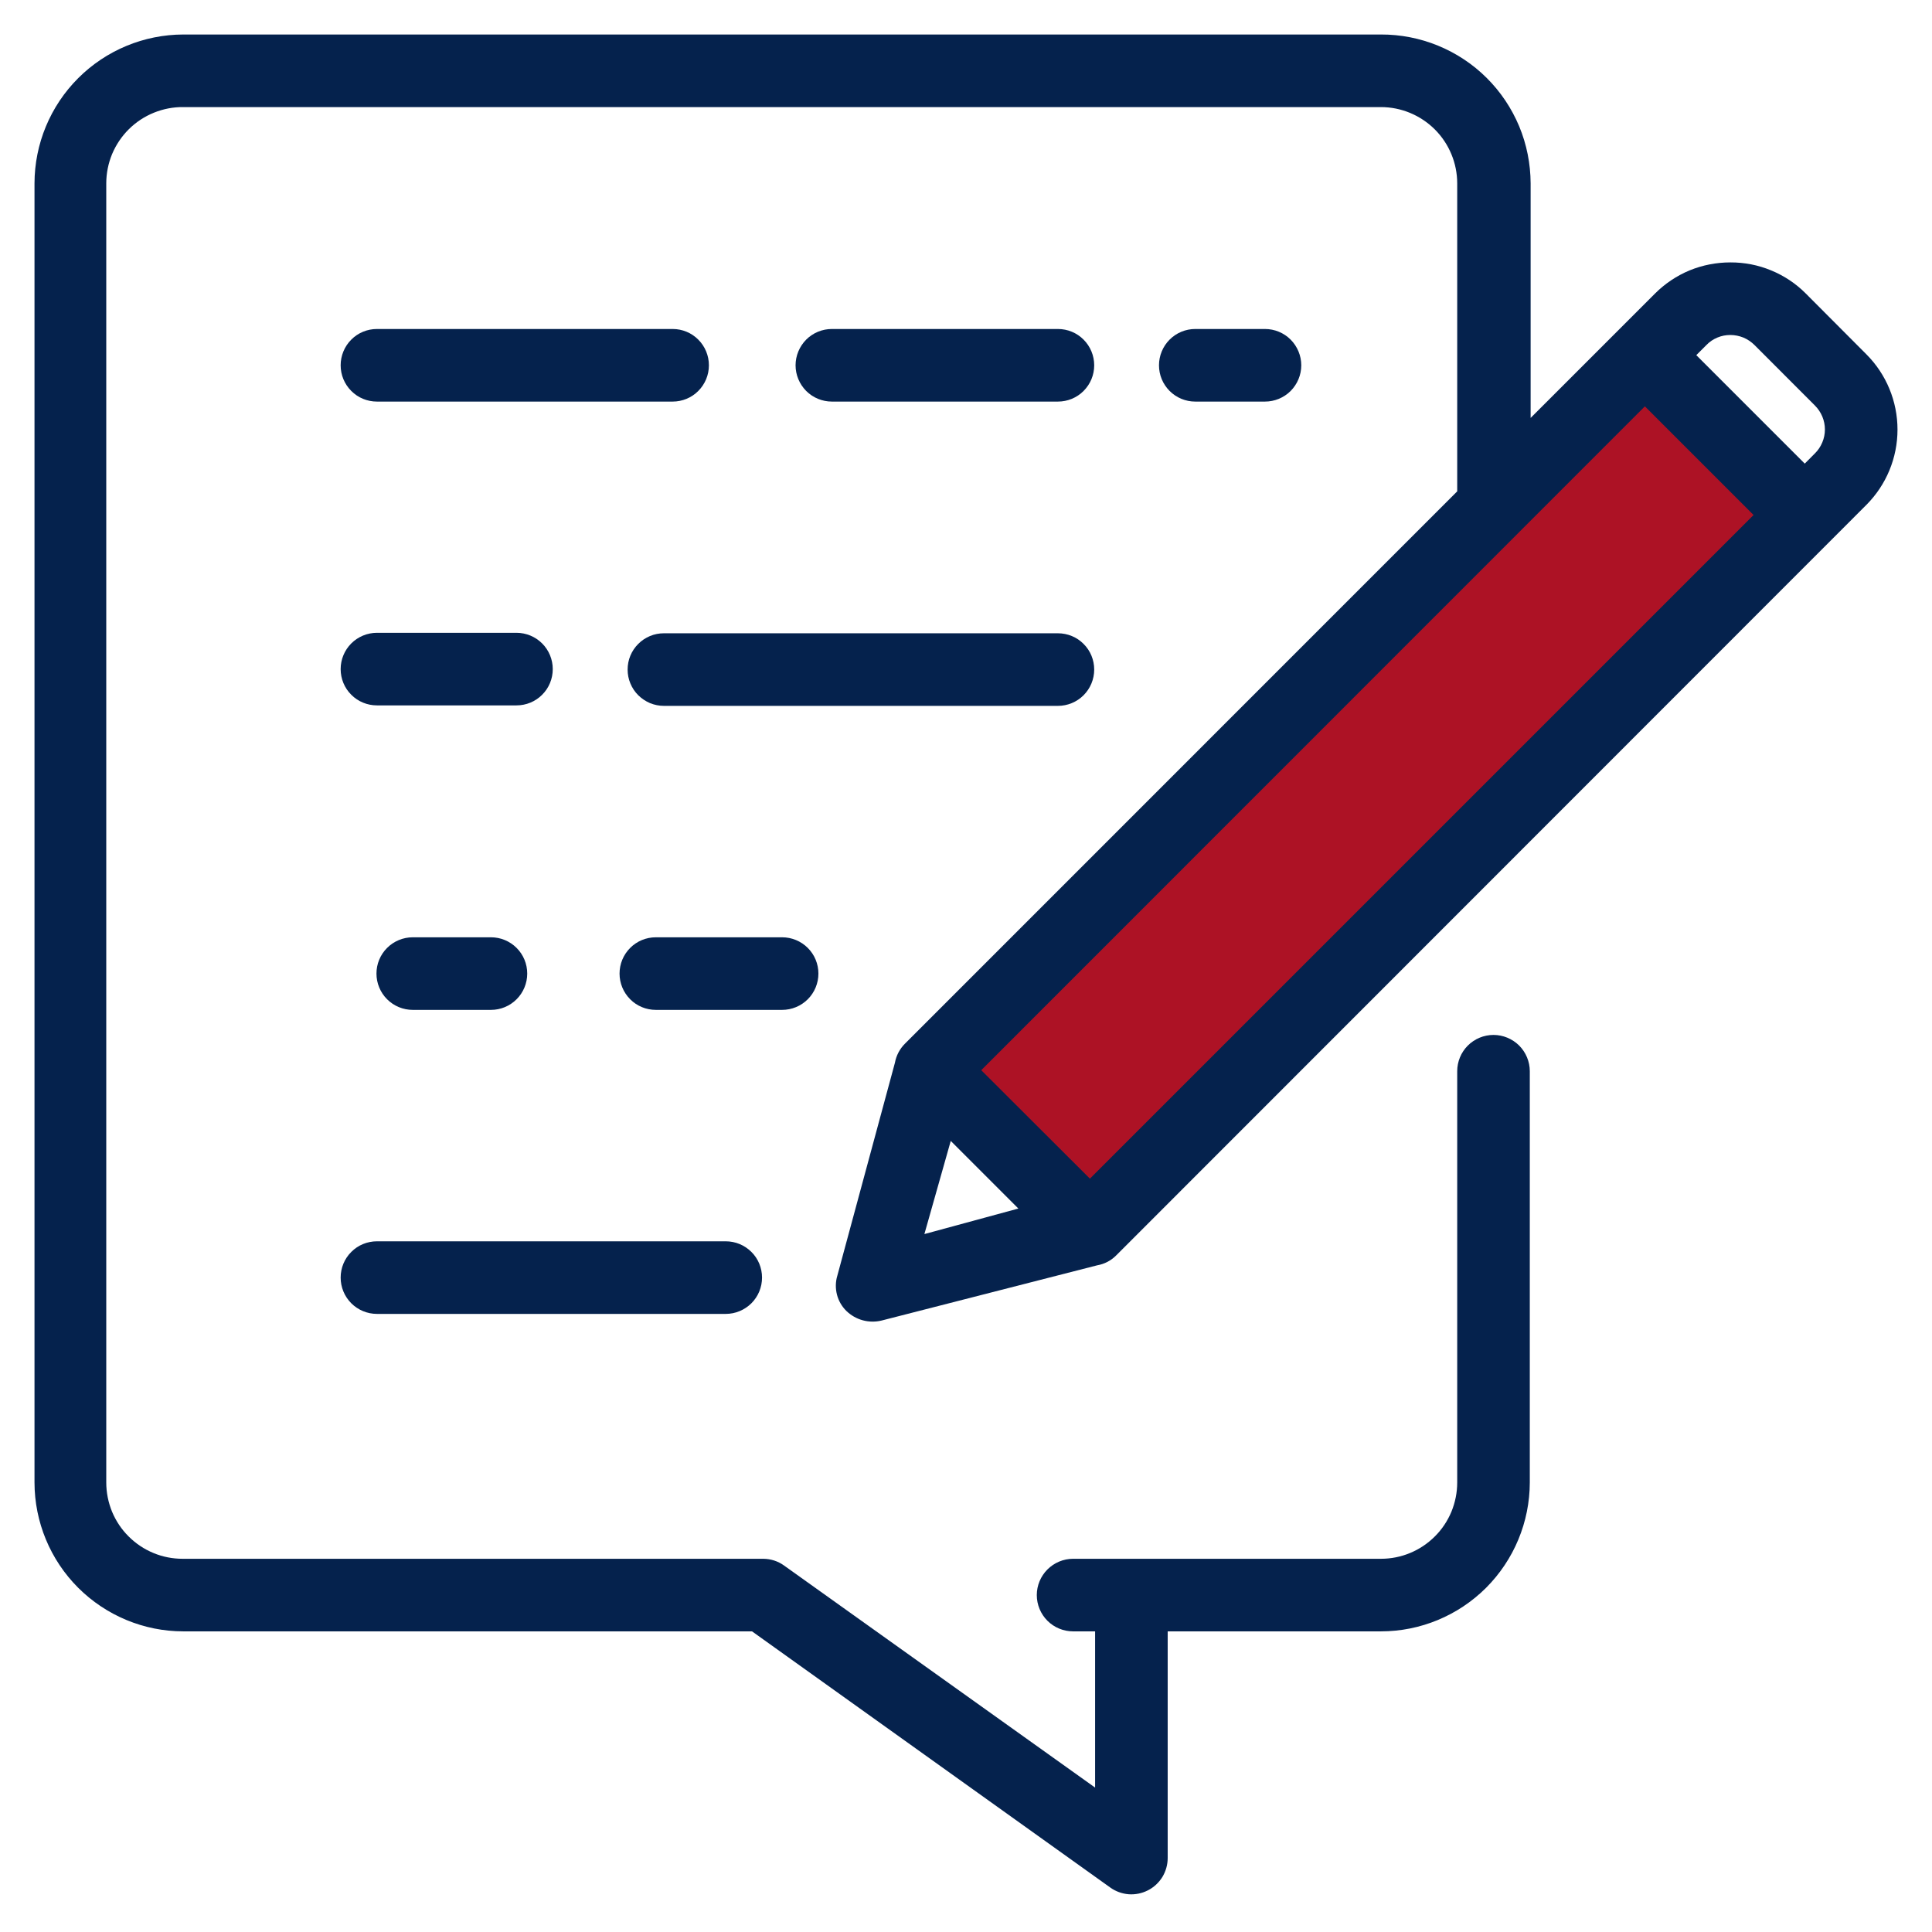 <svg xmlns="http://www.w3.org/2000/svg" width="28" height="28" viewBox="0 0 28 28" fill="none"><path d="M23.964 5.321L13.679 15.607L15.607 17.536L25.893 7.25L23.964 5.321Z" fill="#AD1225"></path><path d="M12.778 19.138L15.901 18.338C16.006 18.32 16.102 18.27 16.177 18.194L27.049 7.317C27.338 7.027 27.5 6.635 27.5 6.226C27.5 5.817 27.338 5.424 27.049 5.135L26.171 4.254C26.028 4.11 25.857 3.996 25.669 3.919C25.482 3.841 25.28 3.802 25.077 3.803C24.875 3.803 24.674 3.842 24.486 3.919C24.299 3.997 24.129 4.111 23.986 4.254L22.183 6.057V2.658C22.182 2.374 22.126 2.092 22.017 1.83C21.907 1.567 21.747 1.329 21.546 1.129C21.344 0.928 21.105 0.77 20.842 0.662C20.579 0.554 20.297 0.499 20.013 0.5H2.658C2.086 0.501 1.538 0.728 1.133 1.133C0.728 1.538 0.501 2.086 0.5 2.658V21.485C0.501 22.058 0.728 22.606 1.133 23.011C1.538 23.415 2.086 23.643 2.658 23.643H10.899L16.09 27.355C16.169 27.412 16.261 27.445 16.358 27.453C16.454 27.46 16.551 27.44 16.637 27.396C16.723 27.352 16.795 27.285 16.846 27.203C16.896 27.12 16.923 27.025 16.923 26.929V23.643H20.013C20.585 23.643 21.133 23.415 21.538 23.011C21.942 22.606 22.17 22.058 22.171 21.485V15.525C22.171 15.386 22.115 15.252 22.017 15.153C21.918 15.055 21.784 14.999 21.645 14.999C21.505 14.999 21.371 15.055 21.273 15.153C21.174 15.252 21.119 15.386 21.119 15.525V21.485C21.119 21.631 21.09 21.774 21.035 21.909C20.979 22.043 20.898 22.165 20.795 22.267C20.692 22.37 20.57 22.452 20.436 22.507C20.302 22.563 20.158 22.591 20.013 22.591H15.552C15.413 22.591 15.279 22.647 15.18 22.746C15.082 22.844 15.026 22.978 15.026 23.117C15.026 23.257 15.082 23.391 15.18 23.489C15.279 23.588 15.413 23.643 15.552 23.643H15.871V25.907L11.362 22.688C11.275 22.625 11.17 22.592 11.062 22.591H2.646C2.501 22.591 2.357 22.563 2.223 22.507C2.089 22.452 1.967 22.37 1.864 22.267C1.761 22.165 1.68 22.043 1.624 21.909C1.569 21.774 1.54 21.631 1.54 21.485V2.658C1.54 2.512 1.569 2.367 1.625 2.232C1.682 2.097 1.764 1.975 1.868 1.872C1.972 1.769 2.095 1.688 2.231 1.633C2.367 1.578 2.512 1.55 2.658 1.552H20.013C20.306 1.552 20.587 1.669 20.795 1.876C21.002 2.083 21.119 2.365 21.119 2.658V7.121L13.115 15.126C13.04 15.201 12.989 15.297 12.97 15.402L12.135 18.489C12.108 18.578 12.107 18.673 12.13 18.763C12.153 18.853 12.201 18.935 12.267 19C12.334 19.064 12.415 19.111 12.505 19.135C12.594 19.159 12.688 19.16 12.778 19.138ZM23.839 5.889L25.414 7.464L15.796 17.082L14.221 15.51L23.839 5.889ZM13.779 16.535L14.759 17.515L13.397 17.885L13.779 16.535ZM25.077 4.855C25.142 4.855 25.206 4.868 25.266 4.892C25.326 4.917 25.38 4.954 25.426 4.999L26.303 5.877C26.349 5.923 26.385 5.977 26.41 6.036C26.435 6.096 26.448 6.16 26.448 6.224C26.448 6.289 26.435 6.353 26.41 6.412C26.385 6.472 26.349 6.526 26.303 6.571L26.156 6.719L24.584 5.147L24.732 4.999C24.776 4.953 24.83 4.917 24.89 4.892C24.949 4.867 25.013 4.855 25.077 4.855Z" fill="#05224D"></path><path d="M5.463 5.82H9.749C9.888 5.82 10.022 5.765 10.12 5.666C10.219 5.567 10.274 5.434 10.274 5.294C10.274 5.155 10.219 5.021 10.12 4.922C10.022 4.823 9.888 4.768 9.749 4.768H5.463C5.323 4.768 5.189 4.823 5.091 4.922C4.992 5.021 4.937 5.155 4.937 5.294C4.937 5.434 4.992 5.567 5.091 5.666C5.189 5.765 5.323 5.82 5.463 5.82Z" fill="#05224D"></path><path d="M15.332 5.82C15.472 5.82 15.606 5.765 15.704 5.666C15.803 5.567 15.858 5.434 15.858 5.294C15.858 5.155 15.803 5.021 15.704 4.922C15.606 4.823 15.472 4.768 15.332 4.768H12.056C11.917 4.768 11.783 4.823 11.684 4.922C11.586 5.021 11.53 5.155 11.53 5.294C11.53 5.434 11.586 5.567 11.684 5.666C11.783 5.765 11.917 5.82 12.056 5.82H15.332Z" fill="#05224D"></path><path d="M5.463 10.223H7.485C7.625 10.223 7.759 10.168 7.857 10.069C7.956 9.971 8.011 9.837 8.011 9.697C8.011 9.558 7.956 9.424 7.857 9.325C7.759 9.227 7.625 9.171 7.485 9.171H5.463C5.323 9.171 5.189 9.227 5.091 9.325C4.992 9.424 4.937 9.558 4.937 9.697C4.937 9.837 4.992 9.971 5.091 10.069C5.189 10.168 5.323 10.223 5.463 10.223Z" fill="#05224D"></path><path d="M11.861 14.11C11.861 13.97 11.806 13.837 11.707 13.738C11.608 13.639 11.474 13.584 11.335 13.584H9.505C9.365 13.584 9.231 13.639 9.133 13.738C9.034 13.837 8.979 13.97 8.979 14.11C8.979 14.249 9.034 14.383 9.133 14.482C9.231 14.581 9.365 14.636 9.505 14.636H11.335C11.474 14.636 11.608 14.581 11.707 14.482C11.806 14.383 11.861 14.249 11.861 14.11Z" fill="#05224D"></path><path d="M5.463 19.042H10.518C10.658 19.042 10.791 18.986 10.89 18.888C10.989 18.789 11.044 18.655 11.044 18.516C11.044 18.376 10.989 18.242 10.89 18.144C10.791 18.045 10.658 17.99 10.518 17.99H5.463C5.323 17.99 5.189 18.045 5.091 18.144C4.992 18.242 4.937 18.376 4.937 18.516C4.937 18.655 4.992 18.789 5.091 18.888C5.189 18.986 5.323 19.042 5.463 19.042Z" fill="#05224D"></path><path d="M18.333 5.82C18.472 5.82 18.606 5.765 18.705 5.666C18.803 5.567 18.859 5.434 18.859 5.294C18.859 5.155 18.803 5.021 18.705 4.922C18.606 4.823 18.472 4.768 18.333 4.768H17.323C17.183 4.768 17.05 4.823 16.951 4.922C16.852 5.021 16.797 5.155 16.797 5.294C16.797 5.434 16.852 5.567 16.951 5.666C17.05 5.765 17.183 5.82 17.323 5.82H18.333Z" fill="#05224D"></path><path d="M15.858 9.704C15.858 9.564 15.803 9.43 15.704 9.332C15.606 9.233 15.472 9.178 15.332 9.178H9.622C9.553 9.178 9.484 9.191 9.42 9.218C9.357 9.244 9.299 9.283 9.25 9.332C9.201 9.381 9.162 9.439 9.136 9.502C9.109 9.566 9.096 9.635 9.096 9.704C9.096 9.773 9.109 9.841 9.136 9.905C9.162 9.969 9.201 10.027 9.25 10.076C9.299 10.124 9.357 10.163 9.42 10.19C9.484 10.216 9.553 10.23 9.622 10.23H15.332C15.472 10.23 15.606 10.174 15.704 10.076C15.803 9.977 15.858 9.843 15.858 9.704Z" fill="#05224D"></path><path d="M7.1 13.584H5.982C5.843 13.584 5.709 13.639 5.61 13.738C5.511 13.837 5.456 13.97 5.456 14.11C5.456 14.249 5.511 14.383 5.61 14.482C5.709 14.581 5.843 14.636 5.982 14.636H7.115C7.255 14.636 7.388 14.581 7.487 14.482C7.586 14.383 7.641 14.249 7.641 14.11C7.641 13.97 7.586 13.837 7.487 13.738C7.388 13.639 7.255 13.584 7.115 13.584H7.1Z" fill="#05224D"></path></svg>
